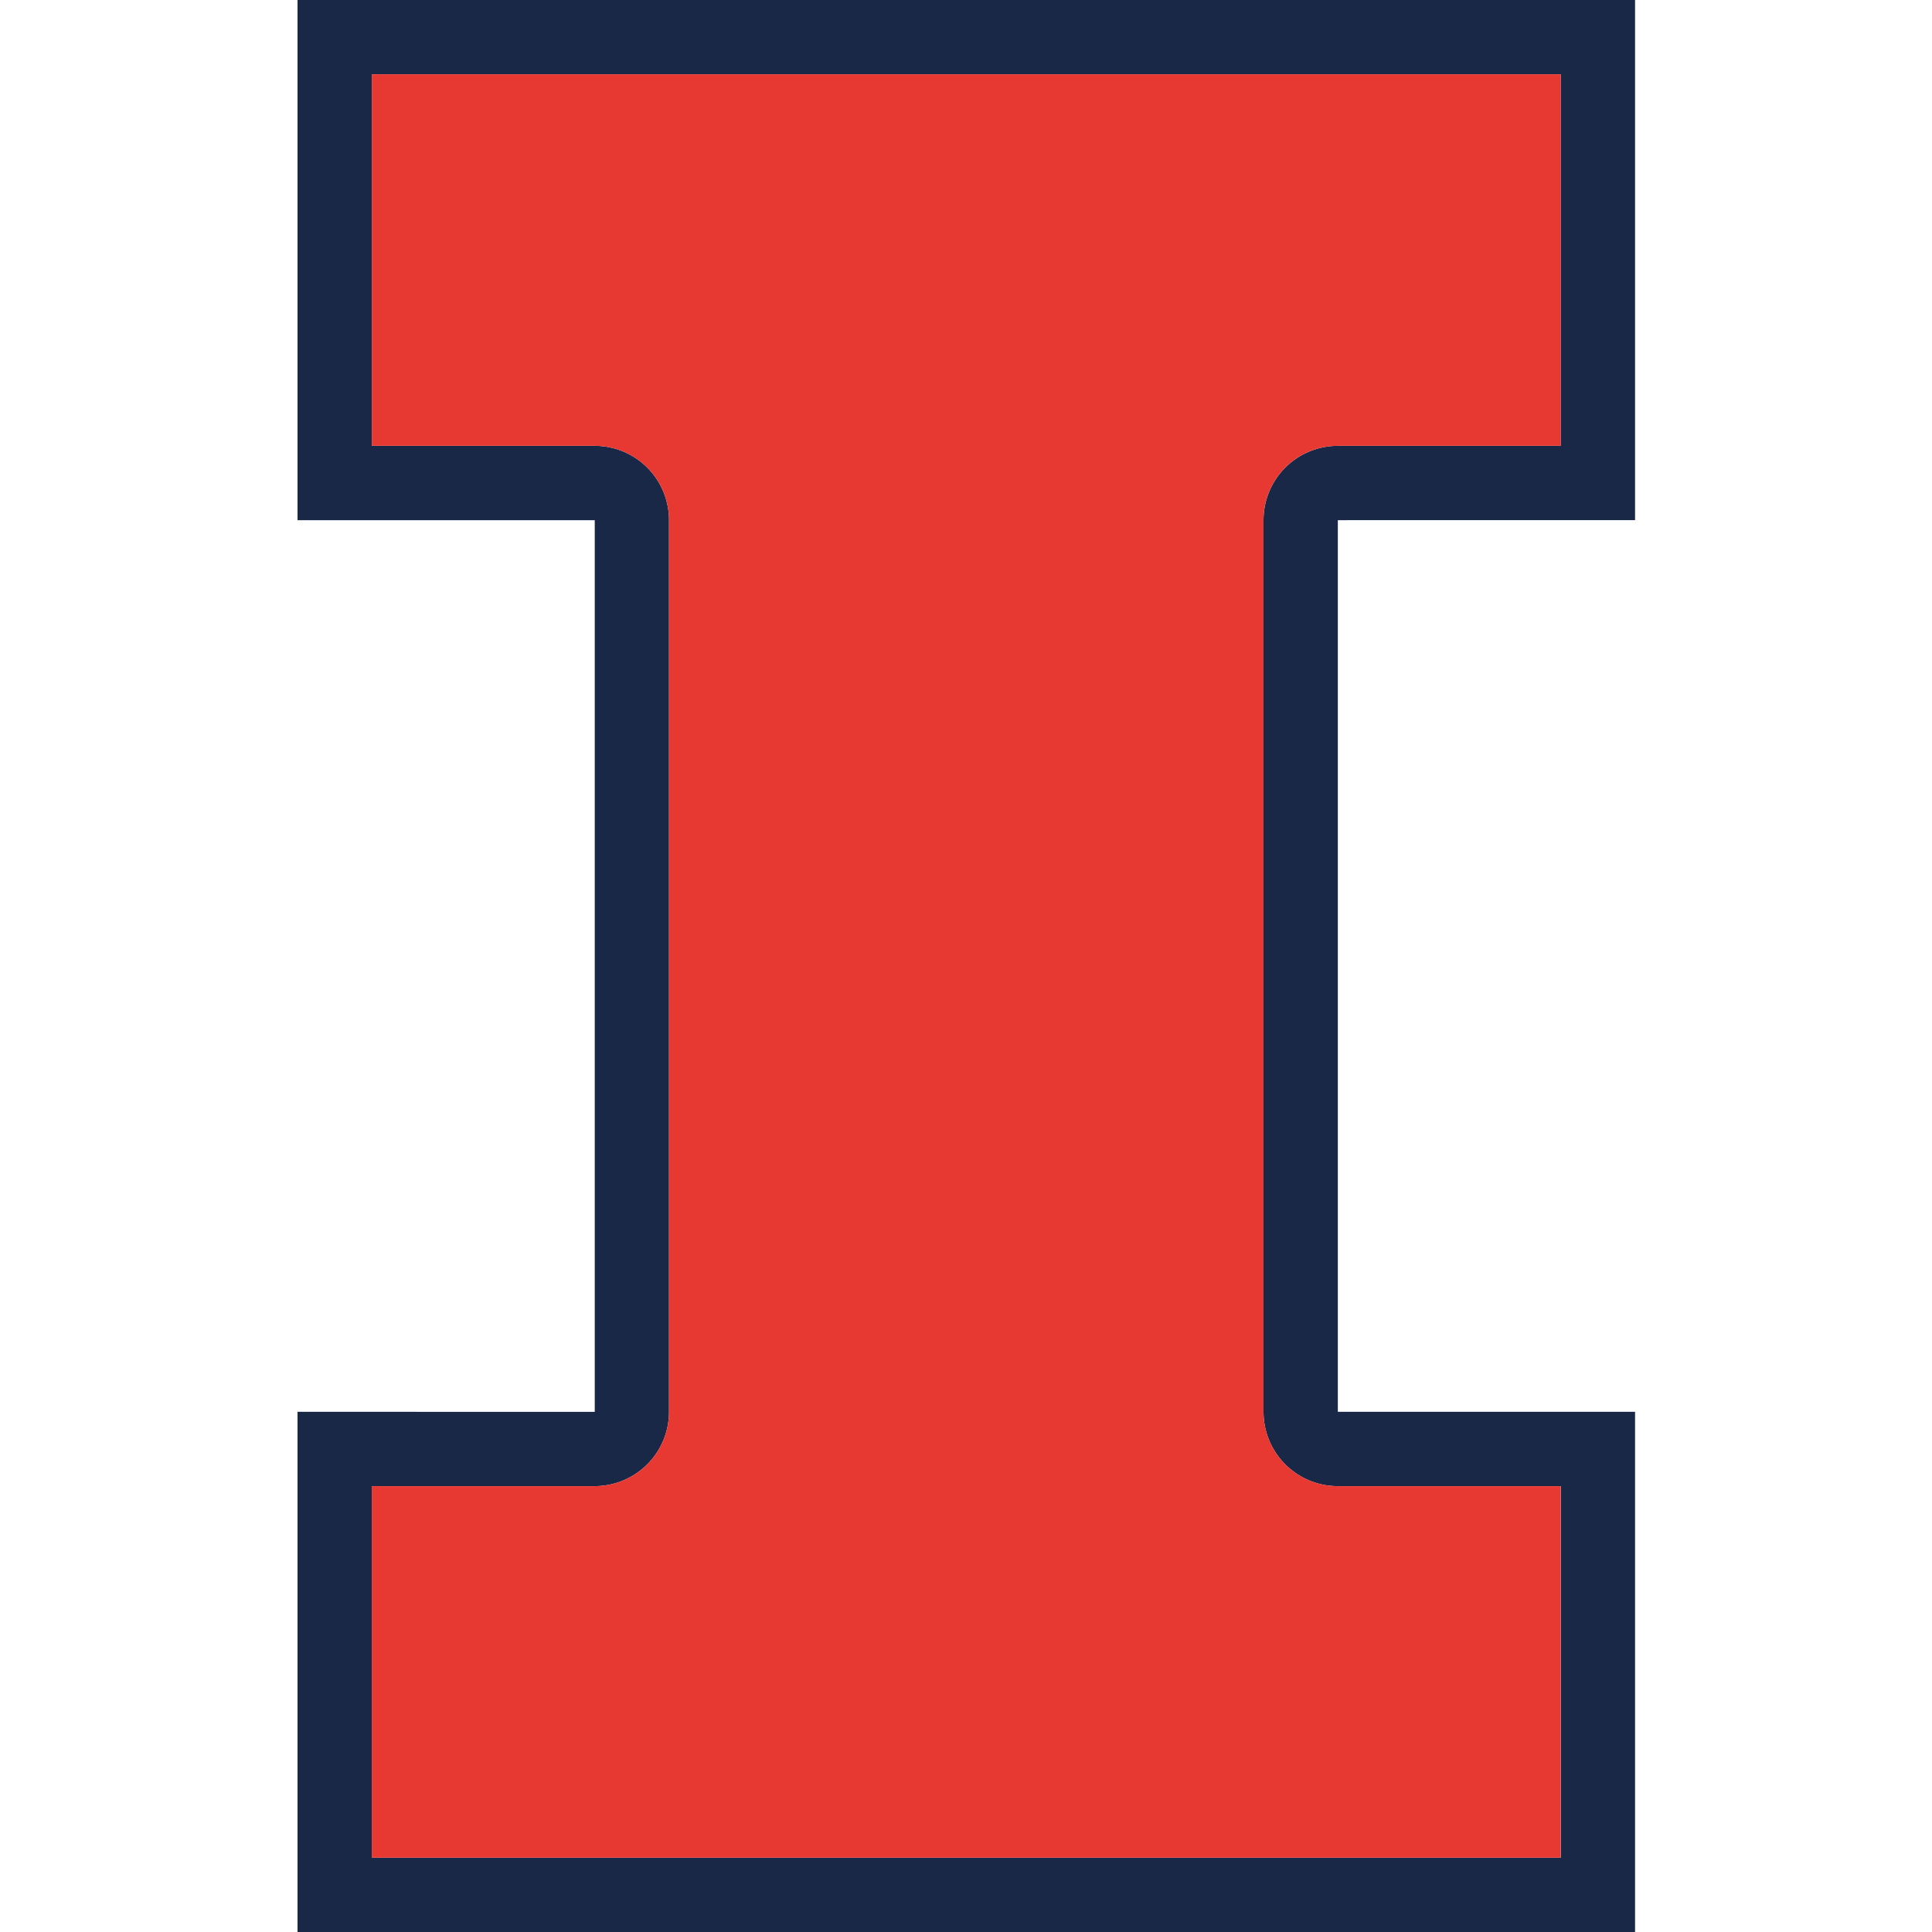 <svg xmlns="http://www.w3.org/2000/svg" fill="none" viewBox="0 0 500 500">
 <g clip-path="url(#743a)">
  <path fill="#192847" d="M346.23 384.61h57.7v96.15H96.22v-96.15h57.7a19.24 19.24 0 0 0 19.22-19.23V134.62a19.23 19.23 0 0 0-19.23-19.24h-57.7V19.23h307.7v96.15h-57.69A19.23 19.23 0 0 0 327 134.62v230.76c0 10.62 8.6 19.23 19.23 19.23m76.92-250V0H77v134.62h76.92v230.76H77V500h346.15V365.38h-76.92V134.62z"/>
  <path fill="#E73832" d="M346.23 115.38h57.7V19.23H96.22v96.15h57.7c10.6 0 19.22 8.61 19.22 19.24v230.76a19.24 19.24 0 0 1-19.23 19.23h-57.7v96.15h307.7v-96.15h-57.69A19.23 19.23 0 0 1 327 365.38V134.62c0-10.63 8.6-19.24 19.23-19.24"/>
 </g>
 <defs>
  <clipPath id="743a">
   <path fill="#fff" d="M0 0h500v500H0z"/>
  </clipPath>
 </defs>
</svg>

